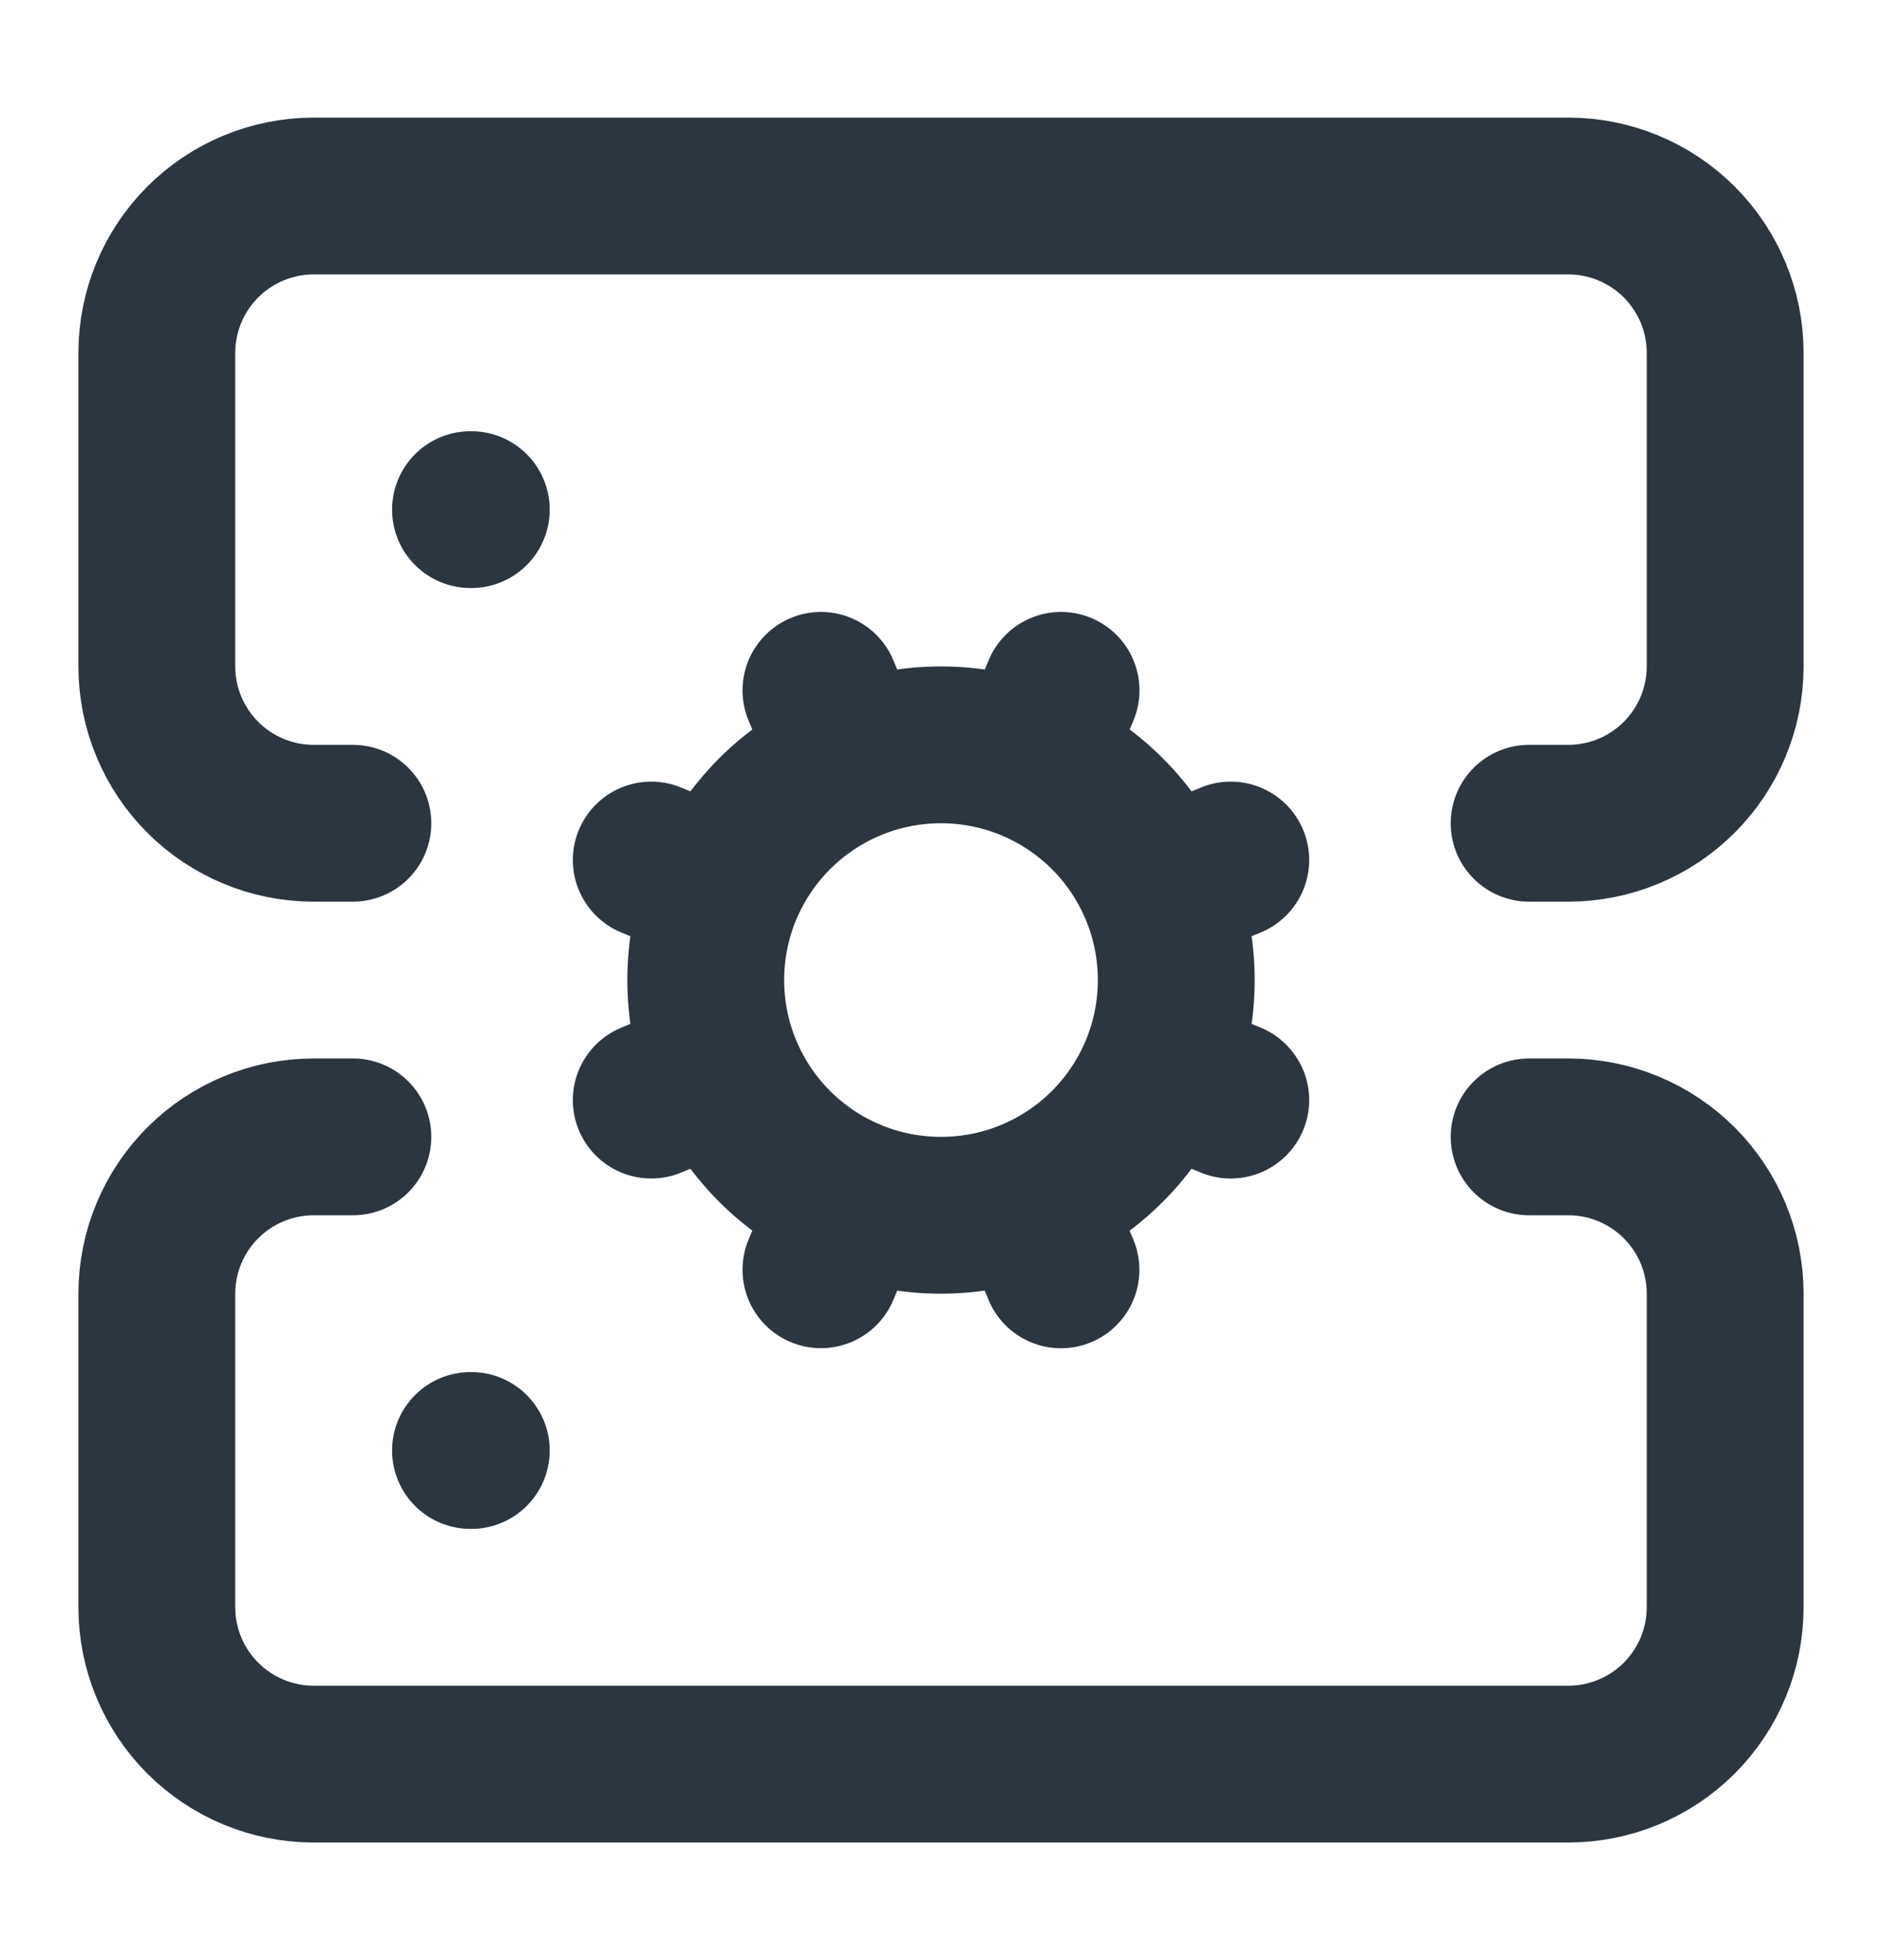 <svg width="24" height="25" viewBox="0 0 24 25" fill="none" xmlns="http://www.w3.org/2000/svg">
<path d="M10.852 15.272L10.469 16.195M10.852 15.272C11.216 15.423 11.606 15.5 12 15.5C12.394 15.5 12.784 15.423 13.148 15.272M10.852 15.272C10.488 15.121 10.157 14.9 9.878 14.621C9.6 14.343 9.379 14.012 9.228 13.648M13.148 15.272C13.512 15.121 13.843 14.9 14.121 14.622C14.4 14.343 14.621 14.012 14.772 13.648M13.148 15.272L13.53 16.196M14.772 13.648C14.923 13.284 15 12.894 15 12.5C15 12.106 14.923 11.716 14.772 11.352M14.772 13.648L15.695 14.031M14.772 11.352C14.621 10.988 14.4 10.657 14.122 10.379C13.843 10.1 13.512 9.879 13.148 9.728M14.772 11.352L15.695 10.969M13.148 9.728C12.784 9.577 12.394 9.5 12 9.5C11.606 9.5 11.216 9.577 10.852 9.728M13.148 9.728L13.531 8.805M10.852 9.728L10.469 8.805M10.852 9.728C10.488 9.879 10.157 10.1 9.879 10.378C9.6 10.657 9.379 10.988 9.228 11.352M9.228 13.648C9.077 13.284 9 12.894 9 12.5C9 12.106 9.077 11.716 9.228 11.352M9.228 13.648L8.305 14.031M9.228 11.352L8.305 10.969M4.5 10.5H4C3.47 10.5 2.961 10.289 2.586 9.914C2.211 9.539 2 9.03 2 8.5V4.5C2 3.97 2.211 3.461 2.586 3.086C2.961 2.711 3.47 2.5 4 2.5H20C20.53 2.5 21.039 2.711 21.414 3.086C21.789 3.461 22 3.97 22 4.5V8.5C22 9.03 21.789 9.539 21.414 9.914C21.039 10.289 20.53 10.5 20 10.5H19.5M4.5 14.5H4C3.47 14.5 2.961 14.711 2.586 15.086C2.211 15.461 2 15.97 2 16.5V20.5C2 21.03 2.211 21.539 2.586 21.914C2.961 22.289 3.47 22.5 4 22.5H20C20.53 22.5 21.039 22.289 21.414 21.914C21.789 21.539 22 21.03 22 20.5V16.5C22 15.97 21.789 15.461 21.414 15.086C21.039 14.711 20.53 14.5 20 14.5H19.5M6 18.5H6.01M6 6.5H6.01" stroke="#2B3641" stroke-width="2" stroke-linecap="round" stroke-linejoin="round"/>
</svg>
